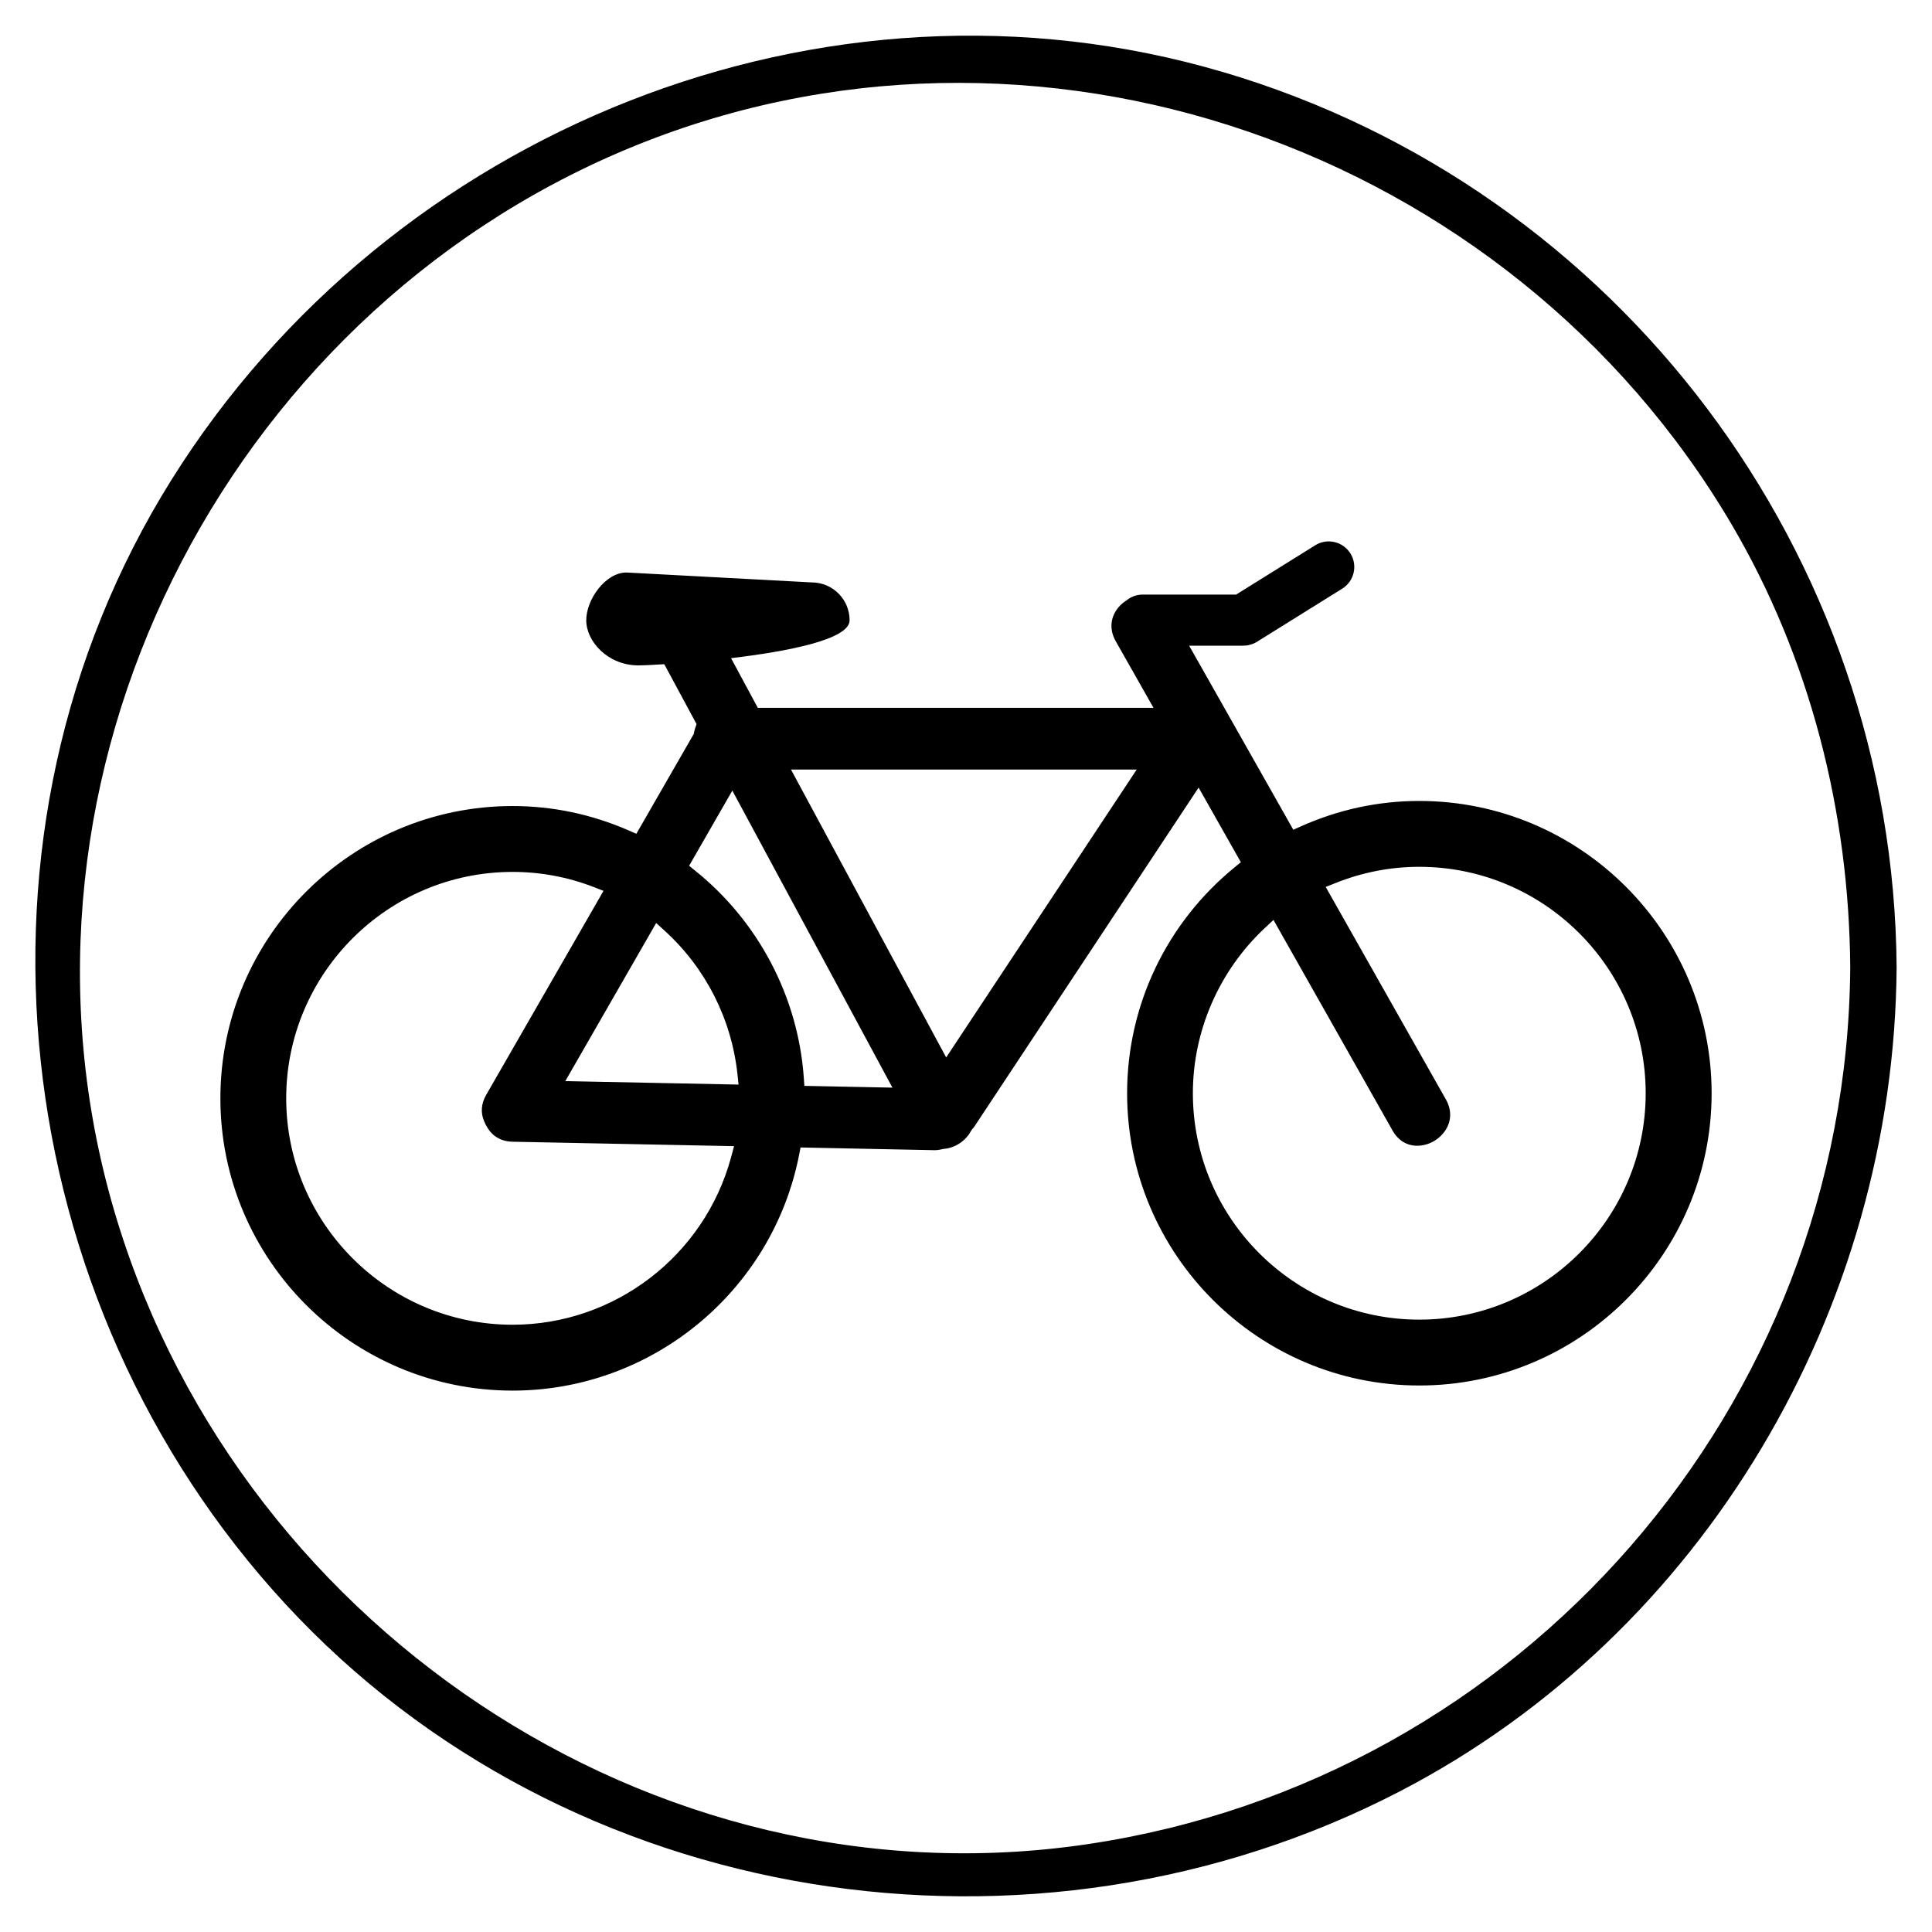 <?xml version="1.0" encoding="UTF-8"?>
<!-- The Best Svg Icon site in the world: iconSvg.co, Visit us! https://iconsvg.co -->
<svg fill="#000000" width="800px" height="800px" version="1.1" viewBox="144 144 512 512" xmlns="http://www.w3.org/2000/svg">
 <g>
  <path d="m468.07 163.09c-105.7-31.188-220.75 15.531-278.63 108.07-58.559 93.613-43.949 217.62 30.234 297.96 74.836 81.055 198.13 99.977 295.27 49.621 80.785-41.875 131.05-128.04 131.68-218.38-0.766-109.42-73.57-206.31-178.55-237.28zm-35.855 469.63c-115.71 17.211-227.53-59.148-258.72-170.55-31.527-112.6 29.438-233.75 136.52-278.6 107.75-45.145 234.09-0.438 292.84 99.34 20.898 35.508 31.188 76.379 31.477 117.45-0.809 116.38-87.094 215.26-202.11 232.36z"/>
  <path d="m520.12 356.26c-10.812 0-21.363 2.266-31.367 6.734l-2.012 0.898-27.562-48.703-0.031-0.066h14.297c0.141 0 0.266-0.023 0.406-0.039 0.301-0.012 0.605-0.023 0.91-0.09 0.086-0.016 0.168-0.047 0.25-0.066 0.719-0.168 1.414-0.418 2.07-0.832l22.625-14.098c3.18-1.98 4.141-6.152 2.172-9.324-1.98-3.18-6.16-4.152-9.324-2.172l-20.98 13.07h-24.789c-1.582 0-3.043 0.578-4.203 1.496-1.215 0.766-2.277 1.805-3.012 3.062-1.402 2.418-1.367 5.18 0.105 7.785l10.012 17.664h-104.86l-7.094-13.164c15.09-1.785 31.418-4.953 31.418-10.031 0-5.547-4.492-10.039-10.035-10.039l-49.098-2.629c-5.543 0-10.656 7.125-10.656 12.672s5.656 11.949 13.863 11.949c0.996 0 3.465-0.102 6.816-0.316l8.555 15.871-0.348 1.004c-0.141 0.402-0.242 0.797-0.312 1.199l-0.082 0.406-15.215 26.461-1.988-0.871c-9.84-4.301-20.203-6.484-30.797-6.484-42.707 0-77.449 34.742-77.449 77.457 0 42.719 34.742 77.461 77.449 77.461 36.859 0 68.785-26.258 75.91-62.434l0.387-2 35.52 0.719c0.625 0 1.316-0.09 2.062-0.277l0.406-0.074c2.938-0.23 5.754-2.082 7.168-4.727l0.332-0.48c0.215-0.242 0.422-0.473 0.609-0.754l59.395-89.785 11.195 19.781-1.57 1.285c-18.164 14.812-28.574 36.664-28.574 59.941 0 42.715 34.734 77.449 77.441 77.449 42.719 0 77.461-34.742 77.461-77.449-0.016-42.711-34.762-77.461-77.473-77.461zm-182.39 94.469c-7.078 26.102-30.879 44.34-57.879 44.34-33.082 0-60-26.918-60.004-60 0.004-33.086 26.918-60.004 60.004-60.004 7.379 0 14.602 1.352 21.457 3.996l2.629 1.023-31.152 54.176c-1.27 2.231-1.445 4.676-0.488 6.848l0.137 0.312c0.16 0.383 0.301 0.707 0.453 0.922l0.145 0.238c1.367 2.516 3.785 3.934 6.816 3.988l58.688 1.176zm-43.918-20.223 24.082-41.902 2.227 2.031c10.887 9.898 17.746 23.418 19.316 38.059l0.289 2.731zm63.355 1.262-0.156-2.207c-1.516-21.363-12.012-41.352-28.777-54.816l-1.613-1.301 11.453-19.93 42.43 78.719zm37.578-7.531-41.125-76.297h91.617zm125.37 69.48c-33.074 0-59.992-26.91-59.992-60 0-16.52 6.973-32.496 19.121-43.828l2.242-2.098 31.574 55.848c1.465 2.578 3.777 3.996 6.508 3.996 3.094 0 6.125-1.754 7.707-4.465 1.41-2.414 1.375-5.188-0.09-7.793l-31.859-56.324 2.562-1.023c7.141-2.863 14.609-4.316 22.227-4.316 33.074 0 60.008 26.918 60.008 60.004 0.004 33.09-26.922 60-60.008 60z"/>
 </g>
</svg>